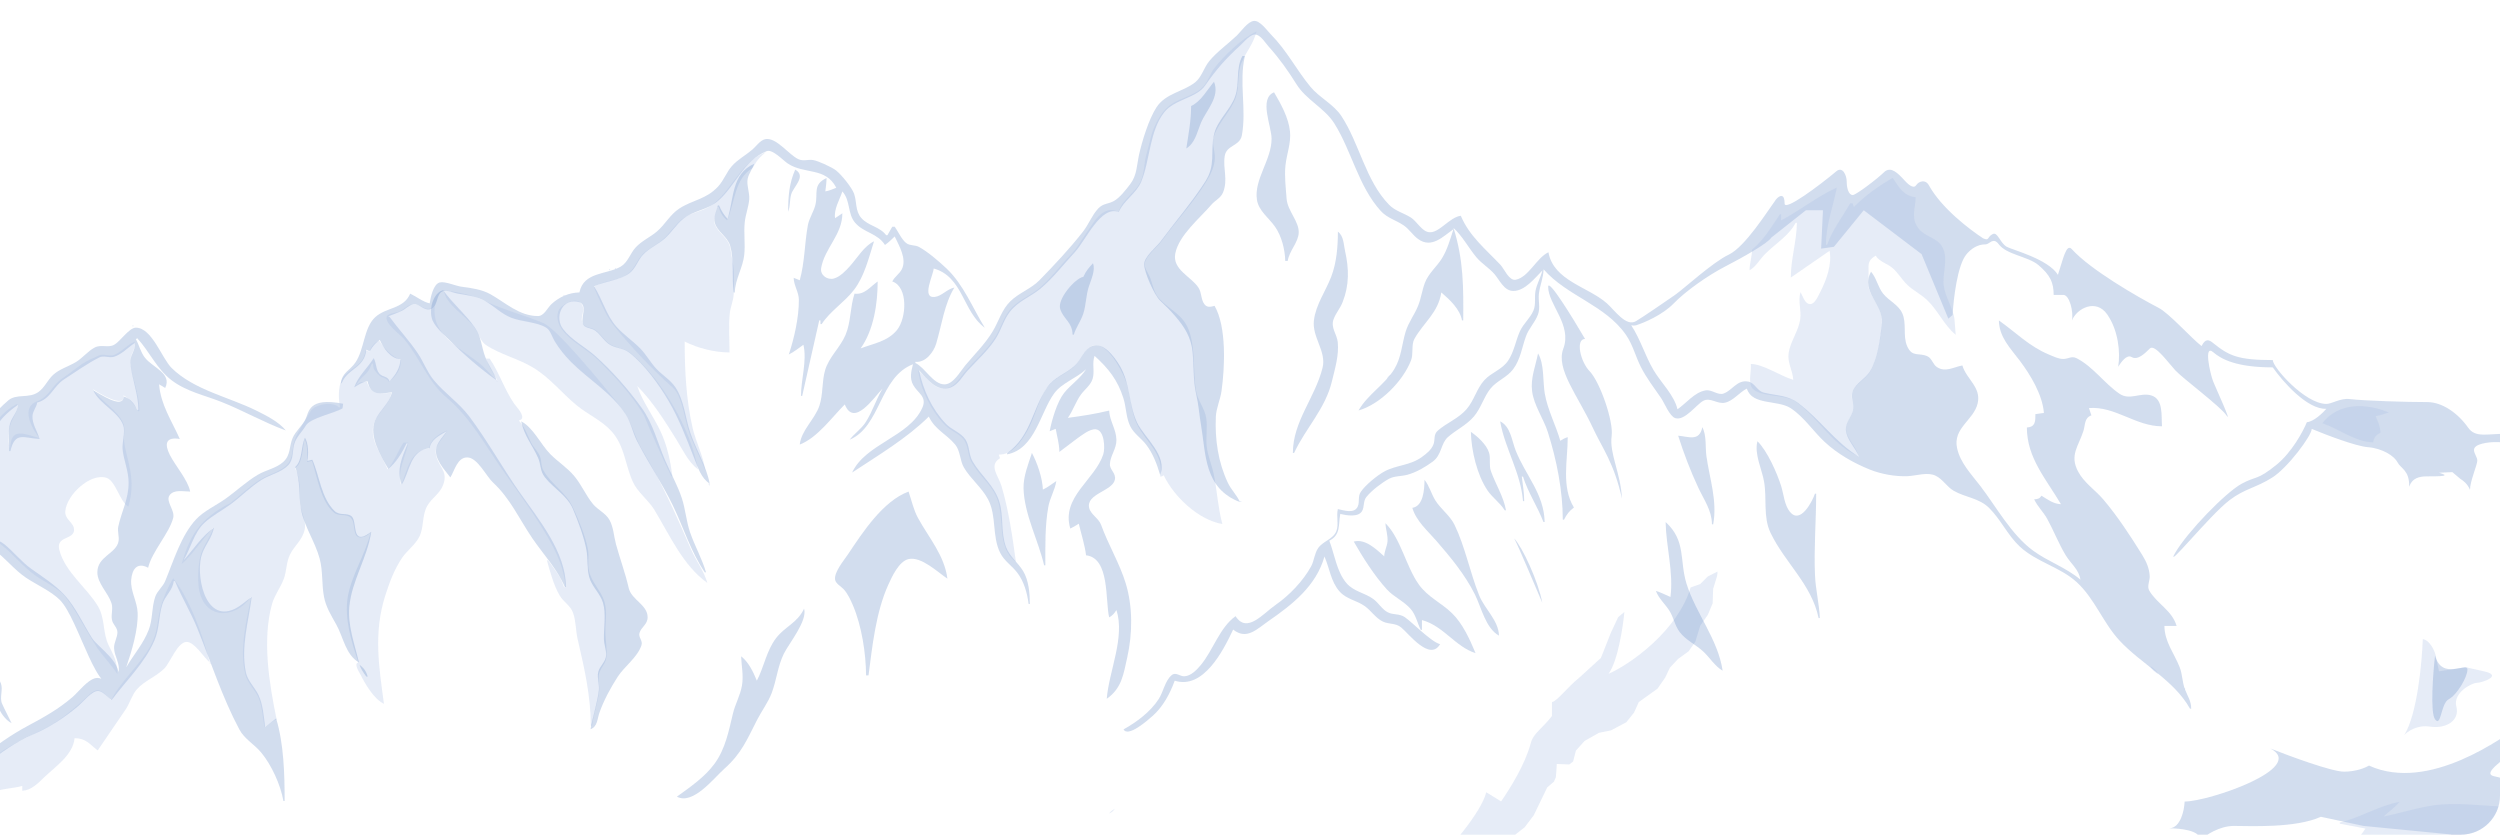 <?xml version="1.0" encoding="UTF-8"?> <svg xmlns="http://www.w3.org/2000/svg" width="1920" height="641" viewBox="0 0 1920 641" fill="none"><g clip-path="url(#clip0_59_91)"><path d="M1319 440.473V439L1311.63 442.684L1305.73 448.578L1298.37 451.158C1288.8 483.947 1252.33 510.105 1235.38 517.474C1242.46 507.747 1246.43 481.737 1247.53 469.948L1242.75 474L1237.22 485.79L1229.49 505.316L1212.91 520.42C1204.07 527.421 1195.96 538.473 1191.91 539.21V549.895C1183.81 560.211 1177.64 563.157 1175.7 570.526C1171.28 587.327 1159.37 606.018 1152.86 615.474L1141.44 608.474C1137.61 624.095 1112.84 652.316 1100.92 664.473C1096.14 669.263 1085.89 668.158 1084.35 675.895C1083.61 679.579 1078.45 693.803 1073.66 699.842C1067.82 707.211 1064.09 713.105 1065.19 717.895L1066.3 719L1083.61 707.211L1090.24 696.158L1096.14 686.579L1101.29 688.052L1112.34 682.527L1122.29 669.263L1131.5 654.157L1139.24 657.105L1153.97 648.631L1170.91 635.369L1177.91 626.157L1188.23 604.789L1193.38 600.369L1194.86 597.053L1195.23 593L1195.6 586.736L1205.17 587.105L1208.12 584.895L1210.33 576.421L1216.96 569.053L1228.02 562.789L1237.22 560.947L1249.01 554.684L1254.9 547.315L1258.59 539.21L1272.95 528.895L1278.85 520.42L1282.53 512.685L1288.8 506.053L1296.89 500.157L1302.05 492.789L1305.73 480.631L1311.63 472.157L1315.32 463.316L1315.69 452.263L1318.63 442.684L1319 440.473Z" fill="#ACBFE3" fill-opacity="0.3"></path><path d="M703.034 277.865V278.8C710.523 282.296 716.6 295.307 725.473 295.204C732.13 295.12 737.543 285.156 741.292 280.669C748.519 272.013 756.55 264.207 762.394 254.497C767.068 246.728 769.35 237.783 776.044 231.286C782.681 224.855 791.816 221.836 798.314 215.199C809.74 203.525 821.734 190.71 831.785 177.847C836.161 172.248 838.545 165.359 843.444 160.125C847.249 156.077 850.98 156.825 855.345 154.451C859.946 151.955 864.873 145.524 868.024 141.393C873.203 134.588 873.017 126.913 874.755 118.959C877.046 108.462 882.272 91.533 888.125 82.504C895.24 71.53 908.601 70.605 917.894 63.201C922.886 59.229 924.635 51.863 928.664 46.984C934.835 39.506 942.895 33.972 949.859 27.317C953.141 24.176 958.153 16.633 962.949 16.062C967.576 15.52 973.158 23.512 976.039 26.419C988.267 38.795 995.55 53.461 1006.39 66.613C1013.25 74.932 1024.22 80.073 1030.16 89.085C1044.1 110.2 1048.72 138.7 1066.81 157.246C1071.56 162.106 1077.94 163.546 1083.56 167.07C1088.13 169.94 1091.97 177.754 1097.58 178.353C1105.24 179.174 1113.14 166.883 1121.89 165.695C1128.42 181.306 1141.1 191.466 1152.32 203.357C1155.16 206.385 1158.96 215.789 1163.98 214.854C1173.99 213.003 1180.03 198.011 1189.2 193.738C1193.11 215.667 1219.72 220.229 1234.08 232.95C1240.24 238.41 1248.83 251.281 1256.51 246.604C1262.13 243.237 1278.81 231.795 1286.44 226.494C1293.05 221.907 1315.38 201.37 1327.57 195.627C1340.3 189.64 1357.5 161.954 1364.05 153.068C1366.85 149.794 1370.59 148.448 1370.59 156.341C1370.59 162.421 1397.07 142.623 1410.32 131.554C1415.19 127.438 1418.27 134.78 1418.27 139.505C1418.27 144.649 1419.8 149.794 1422.94 149.794C1425.29 149.794 1441.33 137.79 1447.72 131.554C1452.57 128.187 1457.06 132.342 1463.14 139.037C1466.89 143.153 1470.13 144.59 1471.56 142.311C1473.43 139.318 1478.64 137.353 1481.38 142.311C1491.1 159.896 1512.55 176.141 1522.98 182.999C1528.13 185.338 1525.78 182.064 1530.46 179.726C1534.2 177.854 1536.07 186.688 1541.21 189.548C1545.42 191.885 1573 198.9 1580.48 211.061C1584.68 198.432 1586.88 186.601 1591.23 191.418C1605.44 207.131 1641.41 227.897 1657.61 236.315C1665.84 240.43 1682.85 259.7 1690.8 265.78C1693.79 259.793 1696.37 260.758 1699.69 263.441C1711.83 273.262 1718.85 276.536 1745.49 276.536C1745.49 282.148 1770.27 310.21 1786.64 310.21C1790.84 310.21 1797.41 305.663 1804.4 306.468C1816.55 307.871 1848.81 308.806 1864.24 308.806C1875.46 308.806 1887.52 317.061 1895.55 328.449C1901.17 336.4 1909.57 333.126 1925.48 333.126C1939.03 333.126 1949.41 342.898 1953.52 349.496C1955.87 353.236 1957.72 360.72 1966.61 362.122C1975.49 363.525 1986.71 379.427 1993.25 384.103C1998.5 387.845 2021.31 385.662 2031.13 384.103C2038.98 384.478 2044.67 400.473 2049.35 400.473C2053.09 400.473 2062.44 403.278 2067.11 403.278C2072.73 403.278 2091.67 414.672 2098.44 417.777C2109.66 422.921 2121.81 422.297 2126.95 420.583L2128.82 423.856C2121.72 430.218 2105.52 424.957 2097.04 422.921C2085.35 420.116 2072.73 408.89 2067.11 408.89C2058.24 408.89 2061.04 415.439 2072.73 427.131C2066.37 422.641 2051.6 420.586 2047.49 425.728C2044.36 429.625 2038.7 438.635 2040.94 443.499C2043.18 448.363 2037.51 452.385 2034.4 453.788C2034.4 448.176 2026.91 448.176 2020.38 448.176L2018.03 442.096L2016.16 411.697L2036.73 401.408L2026.91 397.199L2002.14 399.069L1980.16 384.103L1967.54 370.541H1963.34C1959.6 370.541 1960.54 378.958 1960.54 384.572C1960.54 389.062 1958.67 393.302 1957.72 394.861L1955.87 409.827L1943.23 380.363L1948.85 353.704C1953.05 344.35 1924.54 337.335 1909.12 340.142C1893.68 342.947 1902.57 348.9 1902.57 353.704C1902.57 357.071 1896.95 369.606 1896.95 376.153C1895.08 371.476 1891.35 368.826 1889.48 367.734L1883.41 362.59L1873.12 363.057C1882.46 365.677 1875.3 365.864 1863.77 365.864C1857.7 365.864 1852.55 367.267 1850.21 373.814C1850.68 361.187 1843.66 359.785 1841.33 355.108C1838.99 350.431 1830.11 344.35 1818.42 343.415C1809.08 342.667 1785.86 333.75 1775.42 329.384C1775.42 334.435 1757.11 359.19 1745.03 366.799C1732.41 374.751 1724 375.218 1712.31 384.103C1696.83 395.874 1661.36 440.226 1670.7 424.324C1680.05 408.423 1709.22 378.211 1721.65 371.476C1732.87 365.397 1733.34 369.137 1748.31 356.978C1760.26 347.249 1768.87 331.099 1771.67 324.239C1776.91 323.866 1783.84 317.225 1786.64 313.95C1772.06 314.7 1753.13 293.061 1745.49 282.148C1717.92 282.148 1706.23 276.069 1699.69 270.457C1692.26 264.084 1697.34 286.825 1699.69 292.905C1701.03 296.397 1714.65 326.111 1709.98 319.095C1705.29 312.08 1676.3 290.567 1670.7 284.488C1665.09 278.406 1654.81 263.908 1651.07 267.65C1647.32 271.392 1641.72 277.004 1637.05 274.197C1633.3 271.952 1628.94 278.252 1626.76 281.681C1628.63 270.457 1626.76 253.538 1618.34 241.46C1609.74 229.113 1594.97 236.783 1591.23 246.137C1592.63 239.59 1589.37 226.494 1584.68 226.494H1577.21C1577.21 217.14 1574.66 211.31 1565.52 203.577C1557.75 196.994 1541.1 195.637 1535.13 187.676C1530.65 181.689 1528.14 187.676 1524.86 187.676C1518.31 187.676 1513.68 191.317 1510.36 195.16C1503.26 203.391 1500.24 229.768 1499.6 241.928L1496.33 244.734L1475.76 195.16L1431.36 161.486L1408.45 189.548L1398.63 190.95L1400.03 161.486H1386.94L1360.3 182.531C1357.96 186.741 1337.86 198.021 1325.24 204.513C1311.42 211.621 1294.39 223.754 1285.5 232.95C1276.9 241.857 1262.6 247.91 1256.51 249.823C1255.13 250.261 1252.78 249.823 1252.78 249.823C1259.95 260.684 1263.4 273.256 1270.03 284.408C1275.69 293.924 1285.75 303.411 1288.31 314.319C1295.14 309.647 1301.27 301.337 1309.81 299.822C1314.76 298.952 1319.32 303.906 1323.84 302.186C1330.65 299.598 1334.09 291.569 1342.52 293.036C1347.86 293.97 1349.17 300.15 1354.68 301.533C1364.12 303.878 1372.66 303.318 1380.87 309.422C1397.88 322.051 1409.14 339.426 1427.62 350.774C1425.09 343.913 1418.15 337.689 1417.62 330.21C1417.22 324.546 1421.79 320.433 1423.09 315.254C1424.37 310.17 1420.86 305.449 1422.96 300.299C1425.48 294.055 1432.52 291.007 1436.03 285.343C1442.09 275.575 1444.29 259.255 1445.22 247.953C1446.41 233.4 1428.57 223.668 1436.96 208.693C1441.18 213.499 1442.15 220.35 1446.22 225.482C1450.61 231.025 1457.82 233.857 1460.89 240.475C1464.49 248.271 1461.26 257.88 1464.63 265.713C1468.6 274.864 1473.66 270.424 1480.51 273.752C1483.61 275.258 1484.52 279.828 1487.48 281.856C1493.99 286.278 1500.47 281.847 1507.09 280.669C1510.22 291.232 1521.64 297.316 1518.87 309.647C1515.94 322.732 1499.62 328.696 1503.05 344.232C1505.59 355.737 1513.98 364.15 1520.89 373.208C1533.3 389.464 1544.67 410.542 1561.31 422.824C1572.86 431.331 1586.77 435.818 1597.77 445.183C1596.58 437.247 1590.47 433.042 1586.49 426.489C1581.05 417.552 1577.29 407.598 1572.24 398.446C1569.32 393.165 1564.75 388.941 1562.24 383.491C1565.06 383.284 1566.33 383.071 1567.86 380.687C1572.83 383.752 1576.79 386.911 1582.82 387.23C1571.44 367.945 1556.64 351.589 1556.64 328.341C1563.19 327.845 1563.19 323.726 1563.19 318.083V318.059L1569.73 317.124C1568.58 303.057 1559.46 287.987 1551.13 276.93C1543.8 267.209 1535.41 258.964 1535.13 246.084C1548.09 255.206 1558.4 265.994 1573.46 272.247C1576.87 273.659 1580.92 275.743 1584.68 275.687C1588.68 275.631 1590.99 273.098 1594.97 275.182C1607.75 281.847 1616.07 294.372 1627.7 302.355C1635.59 307.768 1643.65 301.251 1652.01 303.636C1661.71 306.412 1659.78 319.413 1660.41 327.406C1640.11 327.406 1624.54 311.843 1604.32 313.385L1606.19 318.993C1600.56 321.068 1601.65 326.154 1600.01 331.145C1596.21 342.792 1589.38 349.606 1595.9 361.991C1600.47 370.723 1608.99 376.153 1615.26 383.491C1626.2 396.306 1636.53 412.122 1645.4 426.489C1648.41 431.377 1650.67 436.574 1650.98 442.38C1651.17 446.062 1648.68 450.25 1650.64 453.596C1656.55 463.682 1668.11 468.739 1671.63 480.704H1662.28C1662.33 492.92 1669.74 501.585 1674.01 512.485C1676.13 517.916 1675.95 523.917 1678 529.311C1680.09 534.797 1682.81 538.153 1682.85 544.266H1681.92C1669.64 522.243 1644.53 510.007 1627.77 491.92C1615.11 478.255 1608.8 459.85 1594.97 447.138C1582.17 435.378 1563.95 431.687 1551.11 419.675C1541.87 411.038 1536.59 398.933 1527.61 390.072C1519.92 382.472 1509.49 382.079 1500.55 376.976C1495.18 373.919 1492.11 367.993 1486.51 365.329C1480.19 362.319 1471.71 365.404 1465.02 365.693C1455.67 366.096 1444.72 364.122 1436.03 360.636C1423.55 355.617 1411.35 348.654 1401.43 339.474C1392.51 331.211 1385.53 320.228 1375.26 313.487C1365.3 306.936 1345.51 311.498 1341.61 298.43C1335.77 301.337 1331.23 307.869 1324.77 309.272C1318.79 310.571 1313.45 304.794 1307.94 307.936C1302.56 311.002 1293.78 323.406 1286.63 321.135C1282.28 319.751 1278.33 309.58 1275.84 305.908C1270.42 297.952 1264.4 290.241 1260.08 281.604C1256.1 273.648 1253.92 264.666 1248.83 257.3C1232.85 234.137 1203.55 227.519 1185.47 206.825C1185.32 213.406 1182.66 219.125 1181.89 225.519C1181.24 230.988 1183.11 236.044 1181.21 241.41C1179.04 247.514 1174.16 252.122 1171.95 258.236C1168.81 266.929 1167.81 275.808 1162.16 283.473C1157.42 289.886 1149.62 292.334 1144.69 298.448C1139.45 304.945 1137.47 313.413 1131.9 319.928C1126.13 326.649 1118.32 330.052 1111.91 335.772C1106.51 340.586 1107.29 349.401 1100.38 354.476C1094.54 358.767 1087.79 362.739 1080.76 364.646C1076.16 365.889 1071 365.422 1066.72 367.731C1061.26 370.675 1053.23 376.826 1049.37 381.705C1046.71 385.07 1048.08 389.211 1045.99 392.624C1043.02 397.494 1033.9 395.792 1029.33 394.708C1027.74 403.252 1029.84 410.626 1020.92 415.272C1024.95 425.75 1026.65 439.322 1034.2 447.97C1039.78 454.363 1047.94 455.204 1054.57 459.943C1058.68 462.878 1061.32 467.955 1065.81 470.254C1070.05 472.431 1074.68 471.095 1078.88 473.974C1084.91 478.115 1098.87 492.836 1105.99 494.726C1098.12 508.203 1081.92 486.63 1076.08 481.854C1071.73 478.311 1066.81 479.639 1062.05 477.367C1056.45 474.693 1053.03 468.935 1048.03 465.421C1041.87 461.083 1034.12 460.205 1028.88 454.363C1022.02 446.698 1021.18 436.453 1017.18 427.424C1010.84 449.933 992.689 464.197 974.168 476.993C965.341 483.087 957.47 491.827 947.055 483.508C939.275 500.146 924.027 529.694 902.177 522.767C898.541 532.769 893.351 542.536 885.348 549.716C881.609 553.072 866.209 566.614 862.91 560.157C873.091 554.492 883.534 546.678 889.93 536.789C893.454 531.33 894.744 522.767 899.867 518.495C903.037 515.84 906.207 519.562 909.656 519.392C914.762 519.131 919.305 514.252 922.316 510.615C931.74 499.221 936.76 481.863 948.924 473.226C957.628 486.91 969.932 471.291 979.777 464.486C990.044 457.391 1001.03 445.968 1006.97 434.902C1009.36 430.452 1009.44 425.114 1012.36 420.918C1016.1 415.552 1024 414.066 1026.37 407.784C1028.29 402.681 1026.16 396.427 1027.46 390.969C1032.08 391.921 1040.18 394.867 1042.79 388.902C1044.34 385.342 1042.72 381.407 1044.98 377.92C1048.4 372.658 1057.53 365.234 1062.99 362.206C1072.28 357.047 1082.73 357.692 1091.97 351.009C1095.45 348.494 1099.23 345.549 1100.85 341.428C1102.37 337.558 1100.7 333.763 1104.27 330.677C1111.23 324.649 1119.99 321.499 1126.28 314.31C1132.1 307.636 1134.05 298.476 1139.96 291.98C1145.45 285.959 1153.54 283.988 1158.26 276.93C1162.87 270.004 1163.96 261.927 1167.26 254.497C1169.86 248.655 1175.12 244.466 1177.64 238.606C1179.71 233.801 1178.36 228.65 1179.23 223.65C1180.18 218.153 1183.24 213.19 1184.53 207.76C1178.82 213.462 1171.11 223.575 1162.09 223.454C1155.13 223.36 1151.7 215.115 1147.79 210.564C1143.56 205.657 1137.84 202.403 1133.74 197.44C1127.81 190.27 1123.13 181.316 1116.28 175.043C1124.05 199.618 1123.97 220.715 1123.76 246.084H1122.83C1121.25 237.363 1113.4 230.174 1106.92 224.584C1104.61 240.082 1093.33 247.739 1086.34 260.115C1083.67 264.843 1085.71 271.631 1083.62 276.93C1077.36 292.886 1060.01 310.459 1043.35 315.254C1050.49 302.738 1063.58 295.409 1070.83 283.473C1076.35 274.398 1076.57 264.311 1079.61 254.497C1081.74 247.579 1086.39 241.587 1089.1 234.867C1091.43 229.137 1092.15 222.883 1094.36 217.106C1097.15 209.807 1103.41 204.918 1107.42 198.412C1111.58 191.682 1113.85 183.456 1116.28 175.978C1108.28 181.605 1099.54 191.055 1089.2 183.643C1084.99 180.614 1082.29 175.968 1077.94 173.033C1071.97 168.996 1065.41 167.529 1060.35 161.938C1043.19 142.982 1038.04 115.818 1024.66 94.656C1017.28 82.999 1003.27 76.802 995.728 64.744C989.146 54.218 982.676 45.039 974.327 35.767C971.793 32.953 968.698 27.653 964.818 26.616C960.733 25.522 955.328 32.346 952.664 34.767C941.557 44.834 934.003 53.48 925.58 65.641C918.726 75.531 902.167 76.007 894.127 86.243C882.74 100.759 883.254 123.137 876.484 139.523C872.727 148.618 863.19 153.703 859.169 162.892C845.435 157.423 833.851 184.689 825.427 193.738C817.022 202.758 808.767 213.592 799.333 221.472C791.432 228.071 782.037 231.09 775.521 239.541C770.734 245.748 768.863 253.553 764.656 260.104C758.887 269.097 750.547 276.603 743.321 284.408C739.253 288.81 736.019 295.353 730.147 297.597C719.582 301.626 712.075 290.923 705.839 284.408C709.018 299.626 715.6 314.114 726.492 325.518C730.943 330.182 738.122 332.229 741.61 337.707C744.714 342.577 743.966 349.27 747.061 354.513C753.456 365.338 763.721 372.966 767.508 385.36C770.958 396.671 768.48 408.635 772.584 419.946C775.222 427.237 781.869 432.088 785.795 438.641C790.114 445.856 790.9 455.635 790.919 463.878H789.983C788.88 455.363 786.441 446.455 781.074 439.576C776.913 434.247 771.285 430.844 768.163 424.619C761.712 411.766 765.573 396.231 758.822 383.491C754.035 374.442 745.592 367.973 740.366 359.187C737.104 353.701 737.636 346.382 733.607 341.465C726.951 333.36 718.208 330.22 713.318 319.928C696.658 336.539 674.005 349.971 654.416 362.926C664.785 340.698 698.135 335.558 708.251 313.385C712.271 304.57 704.97 302.206 701.294 295.616C698.462 290.53 699.799 285.007 701.165 279.734C675.284 289.754 676.501 327.546 652.547 337.689C656.175 332.949 661.251 329.64 664.608 324.602C669.965 316.545 672.751 306.796 677.79 298.43C671.442 304.906 655.857 328.565 648.807 310.58C638.775 320.611 627.724 336.23 614.214 341.428C615.355 330.388 625.846 322.023 629.323 311.515C632.231 302.747 631.1 293.222 633.652 284.408C636.578 274.275 645.236 266.918 649.341 257.3C653.632 247.233 652.799 235.829 656.287 225.519C663.962 226.557 668.338 220.192 674.05 216.171C674.05 233.165 671.031 253.441 660.962 267.582C670.975 263.731 681.559 262.311 688.794 253.562C696.331 244.457 697.584 220.229 685.271 216.171C687.074 212.471 690.73 210.432 692.582 206.816C696.658 198.842 690.403 188.57 687.14 181.586C684.746 183.961 682.418 186.185 679.66 188.13C673.817 178.969 663.486 178.875 656.783 171.127C650.734 164.135 653.35 154.217 646.938 147.001C644.815 153.525 640.28 160.62 641.328 167.565L646.938 163.827C646.929 180.343 633.232 190.607 630.641 205.89C629.735 211.246 635.316 215.246 640.393 213.91C645.18 212.658 649.92 207.581 653.079 204.011C658.484 197.907 663.794 188.868 671.246 185.325C667.235 197.879 664 212.078 655.792 222.715C648.415 232.277 637.831 238.634 631.044 248.888H630.109V246.084H629.173L616.085 304.037H615.15C615.15 291.484 619.918 276.958 617.019 264.778C613.354 267.414 609.849 270.237 605.8 272.256C609.989 259.693 613.615 243.494 613.531 230.193C613.503 224.379 609.67 219.369 609.539 213.367L614.214 215.238C618.132 200.918 617.814 187.522 620.404 173.173C621.442 167.415 624.909 162.817 626.238 157.283C628.361 148.468 623.947 141.785 634.782 136.719C634.754 140.215 634.287 143.542 633.848 147.001C636.849 146.468 639.448 145.347 642.263 144.197C633.942 128.035 617.749 134.186 604.864 125.474C601.322 123.081 593.262 114.257 588.699 116.117C571.085 123.287 564.831 142.682 551.573 154.208C543.197 161.489 532.566 161.574 524.543 168.201C519.233 172.585 515.615 178.707 510.436 183.288C505.256 187.848 498.524 190.615 493.802 195.692C489.754 200.047 488.156 206.348 483.285 209.956C476.132 215.255 464.437 216.069 456.209 219.912C462.753 229.838 465.408 241.765 473.309 250.758C478.806 257.001 485.893 261.656 491.698 267.592C496.412 272.415 499.562 278.445 504.172 283.315C508.856 288.259 514.924 291.754 518.757 297.495C525.469 307.561 526.274 320.816 530.07 332.08C534.566 345.4 542.336 357.448 545.029 371.339C538.55 367.516 535.716 358.392 533.061 351.71C527.068 336.575 521.674 321.891 513.371 307.776C505.948 295.148 494.971 279.884 483.322 270.883C478.834 267.424 474.047 267.694 469.297 265.283C464.267 262.731 461.631 257.244 457.144 253.964C454.648 252.141 451.459 252.271 449.028 250.59C443.502 246.776 453.871 233.1 443.026 231.596C430.769 229.894 426.067 244.308 432.395 252.627C438.922 261.208 449.206 266.265 457.144 273.35C470.13 284.94 482.742 299.251 492.906 313.385C501.535 325.369 505.087 340.165 510.837 353.578C514.988 363.273 520.309 372.507 523.628 382.556C526.442 391.09 527.03 400.194 529.939 408.728C533.492 419.151 539.194 429.049 542.224 439.576H541.289C530.322 423.319 525.198 405.635 516.737 388.165C508.472 371.077 497.805 355.457 489.174 338.623C485.781 332.005 484.482 324.294 480.415 318.059C469.775 301.747 451.954 291.513 438.444 277.865C433.685 273.06 429.441 267.769 425.935 261.974C424.019 258.815 422.775 253.749 419.54 251.702C412.473 247.243 400.626 247.196 392.632 244.028C385.063 241.017 379.901 235.436 372.998 231.464C366.341 227.631 358.918 226.706 351.495 225.51C348.191 224.967 343.816 222.612 340.475 223.547C334.823 225.136 336.579 234.727 331.493 237.11C325.913 239.718 322.268 232.904 317.44 233.661C314.416 234.147 311.295 237.475 308.487 238.793C304.794 240.526 301.285 241.655 298.108 243.004L299.137 243.28C306.065 252.805 314.322 261.572 320.876 271.321C325.32 277.93 328 285.707 333.104 291.886C341.519 302.085 352.431 309.179 360.494 319.928C374.344 338.39 385.652 358.935 398.916 377.882C413.64 398.914 434.48 423.694 434.706 450.793H433.769C428.039 437.098 417.147 425.591 408.845 413.402C398.747 398.567 391.997 382.967 378.623 370.563C373.355 365.674 366.778 351.485 358.974 351.307C351.171 351.13 349.091 361.599 345.886 366.665C341.249 360.411 332.716 351.943 335.28 343.297C336.636 338.717 340.499 335.052 343.08 331.145C337.618 334.5 331.058 337.342 329.992 344.232C314.698 345.811 314.921 362.057 308.487 372.274C304.219 360.879 308.789 351.009 313.162 340.493H312.227C309.013 347.288 304.181 355.504 298.203 360.122C292.351 350.102 282.95 334.735 288.132 322.751C291.543 314.862 298.851 310.31 301.008 301.234C292.253 302.439 284.623 304.29 282.309 292.821C278.256 293.364 275.455 295.392 272.025 297.495C274.78 289.185 282.4 282.511 286.984 275.06C289.16 278.687 288.514 283.66 291.381 286.914C294.05 289.951 297.726 288.567 299.137 292.821C303.746 287.959 307.198 282.828 307.552 275.995C299.577 275.107 294.862 267.806 291.658 261.039C288.397 263.386 286.188 265.974 284.178 269.452C282.499 269.452 282.757 269.443 281.374 268.517C279.944 282.791 267.298 282.772 262.675 293.756L261.74 294.777C262.662 285.849 268.452 284.951 272.959 278.406C279.851 268.405 279.275 251.842 288.119 243.644C296.625 235.755 309.924 237.55 315.033 225.519C320.092 227.885 324.518 231.717 329.992 232.997C330.623 228.717 332.713 218.246 337.67 216.929C341.727 215.854 349.894 219.593 354.299 220.173L354.469 220.195C361.992 221.189 370.014 222.248 376.738 226.015C388.313 232.493 398.812 242.718 413.164 242.728C417.876 242.737 420.522 236.279 423.644 233.428C429.592 228.015 436.967 224.752 444.99 224.584C448.214 208.62 466.007 211.021 476.741 204.741C482.247 201.515 483.985 194.58 488.175 190.037C492.923 184.868 499.543 182.11 504.788 177.539C510.912 172.201 514.728 164.714 521.655 160.19C532.107 153.367 542.148 153.31 551.489 143.262C555.902 138.504 557.893 132.251 562.166 127.456C566.569 122.501 572.74 119.23 577.751 114.939C580.678 112.434 584.007 107.415 588.036 106.798C596.451 105.526 606.061 119.108 613.279 122.305C617.112 123.997 620.581 122.305 624.489 122.922C628.389 123.548 638.85 128.381 642.056 130.858C646.087 133.971 654.332 144.103 655.969 148.871C658.128 155.199 656.746 161.948 661.457 167.388C666.815 173.567 675.631 173.978 680.596 180.652H681.531L685.271 174.108H687.14C689.842 177.885 692.319 183.745 695.919 186.635C698.667 188.84 702.743 187.971 705.839 189.671C712.72 193.458 721.199 200.804 726.94 206.208C739.927 218.406 747.098 236.746 756.326 251.691C739.356 239.475 739.731 212.471 717.058 206.208C716.955 210.965 707.289 229.426 717.993 228.034C723.378 227.333 727.418 221.911 732.952 220.845C725.043 233.979 723.35 249.436 718.928 264.12C717.058 270.327 710.822 278.734 703.034 277.865Z" fill="#6A8CC6" fill-opacity="0.3"></path><path d="M859.012 162.725C846.523 156.731 839.655 171.536 833.874 179.58C829.811 185.237 827.317 190.556 822.418 195.5C814.188 203.807 807.011 213.968 798.021 221.413C790.13 227.949 780.587 230.852 774.366 239.514C769.805 245.863 767.901 253.636 763.538 260.117C757.504 269.078 749.069 276.438 741.881 284.465C737.546 289.316 733.736 296.948 726.708 298.174C717.221 299.832 711.573 289.202 705.127 284.465C707.172 299.551 715.101 315.648 725.854 326.568C729.965 330.735 735.782 332.523 739.629 336.944C743.824 341.767 742.895 349.099 745.963 354.699C751.349 364.522 760.761 371.48 765.293 381.856C772.17 397.56 764.673 420.343 780.194 431.488C777.641 412.599 774.648 391.698 769.196 373.428C766.737 365.187 759.062 357.489 767.994 351.89L767.056 349.079C777.002 349.651 784.359 338.956 788.76 331.287C794.54 321.201 796.923 309.28 802.91 299.448C808.053 291.011 816.994 288.098 824.257 282.105C829.699 277.619 831.998 268.994 838.38 265.762C848.814 260.473 861.115 283.472 864.004 291.019C868.171 301.929 868.292 315.508 873.135 325.668C879.422 338.872 894.604 348.986 890.917 365.936C892.605 365.936 892.343 365.927 893.731 364.999C901.491 381.368 920.342 399.293 938.771 402.458C935.317 389.581 934.755 376.912 932.138 364.062C930.655 356.796 927.483 350.016 926.733 342.525C926.02 335.417 927.474 328.038 926.376 320.986C925.203 313.494 919.573 307.267 918.409 299.448C916.232 284.847 918.136 268.563 913.343 254.497C908.828 241.265 898.517 238.475 890.175 229.175C886.121 224.652 885.427 218.771 883.344 213.294C882.123 210.081 878.473 205.587 879.197 202.056C880.407 196.147 888.589 190.032 892.088 185.2C903.302 169.729 917.33 154.718 927.089 138.377C930.063 133.385 932.869 127.448 933.02 121.521C933.178 115.096 930.269 110.236 932.616 103.728C936.443 93.108 945.424 85.326 949.12 74.698C952.105 66.129 949.956 56.034 953.756 47.55C957.585 39 962.567 33.653 965.044 24.129C954.076 29.204 940.076 42.671 932.7 52.223C929.378 56.53 927.896 62.084 924.33 66.176C916.936 74.651 902.824 75.157 894.867 84.1C889.912 89.681 885.877 97.706 884.019 104.664C882.678 109.712 881.842 113.71 880.397 118.711C878.54 125.126 878.99 132.093 876.392 138.377C872.45 147.901 862.034 152.555 859.012 162.725Z" fill="#ACBFE3" fill-opacity="0.3"></path><path d="M954.191 43.014C948.872 52.581 952.164 63.842 948.64 73.905C944.884 84.661 934.515 92.562 932.228 103.86C929.504 117.34 933.772 126.711 925.645 139.432C915.575 155.196 902.595 170.229 891.446 185.301C888.145 189.775 878.559 197.218 878.707 203.086C878.856 209.387 886.499 226.648 891.055 230.973C895.091 234.793 898.569 238.19 902.298 242.487C909.838 251.193 914.822 259.169 915.91 270.486C916.952 281.289 916.235 292.615 918.764 303.25C920.494 310.523 921.006 318.471 922.27 325.716C926.268 348.613 924.409 374.974 952.331 385.627C949.885 380.253 945.469 376.06 942.931 370.649C935.52 354.895 932.99 337.399 933.772 320.1C934.078 313.341 937.156 307.106 938.105 300.442C940.681 282.271 942.122 251.063 932.804 234.914C929.96 235.579 927.245 236.44 925.116 233.8C922.233 230.235 922.977 224.889 920.503 221.033C915.027 212.485 900.158 207.094 902.623 194.663C905.431 180.573 921.332 167.758 930.322 157.237C933.205 153.848 937.612 152.069 939.295 147.81C943.302 137.663 939.017 129.641 940.597 119.774C941.964 111.246 952.266 112.332 953.782 103.86C957.445 83.388 951.401 63.496 956.051 43.014H954.191Z" fill="#6A8CC6" fill-opacity="0.3"></path><path d="M987.062 200.381H988.969C990.133 192.63 997.094 186.268 997.409 178.8C997.79 169.979 988.778 162.012 988.101 152.526C987.5 144.184 986.375 135.561 987.223 127.19C988.13 118.304 991.648 110 990.715 100.917C989.645 90.539 983.743 79.766 978.478 70.89C966.633 75.619 976.572 96.882 976.572 106.547C976.572 122.893 962.924 137.831 965.328 153.464C966.633 161.919 974.578 167.465 979.223 174.108C984.286 181.353 986.88 191.646 987.062 200.381Z" fill="#6A8CC6" fill-opacity="0.3"></path><path d="M456.003 220.369C460.174 229.742 464.969 242.201 471.477 250.186C485.218 267.051 500.226 283.076 516.715 297.708C523.502 303.731 525.235 318.887 528.363 329.389C531.528 340.001 537.664 351.041 541.658 361.346C540.177 350.369 534.349 339.238 531.882 328.457C526.976 307.044 525.831 284.196 525.831 262.299C535.978 267.434 548.93 270.677 560.279 270.686C560.279 260.856 559.506 250.661 560.436 240.869C560.912 235.875 563.314 230.824 563.481 225.959C563.677 219.8 563.743 213.825 563.481 207.6C563.258 202.29 561.684 196.767 561.033 191.483C559.953 182.659 551.565 179.529 548.883 171.916C547.42 167.761 550.354 162.999 550.969 158.871H551.9C553.128 163.138 554.906 166.362 558.416 169.121C564.692 154.929 564.002 137.25 577.968 129.053C580.035 126.305 580.297 123.273 588.21 116.751C569.543 123.982 562.653 144.558 548.175 156.429C540.457 162.766 530.43 162.663 523.196 168.822C517.963 173.286 514.258 179.295 509.071 183.861C504.221 188.13 497.946 190.747 493.439 195.378C488.691 200.261 487.137 207.277 481.141 211.06C473.366 215.942 463.944 215.132 456.003 220.369Z" fill="#ACBFE3" fill-opacity="0.3"></path><path d="M558.751 168.138C555.915 164.935 553.886 161.75 552.24 157.775H551.309C550.323 162.005 547.784 166.527 548.928 170.964C550.743 178.038 558.723 181.571 560.806 188.862C563.868 199.584 561.969 213.413 563.402 224.661H564.333C564.547 214.384 570.612 205.603 571.617 195.458C572.416 187.337 571.16 179.084 571.932 170.964C572.51 164.878 574.927 159.103 575.411 153.064C575.82 147.836 573.151 141.948 574.267 137.049C575.18 133.055 577.988 129.663 579.216 125.744C561.579 133.705 563.84 152.282 558.751 168.138Z" fill="#6A8CC6" fill-opacity="0.3"></path><path d="M610.728 130.24C606.049 140.761 605.298 151.149 605.298 162.613C606.972 158.462 606.392 153.615 607.624 149.283C609.325 143.294 619.597 135.382 610.728 130.24Z" fill="#6A8CC6" fill-opacity="0.3"></path><path d="M1453.55 136.535C1442.45 143.105 1432.91 149.778 1423.75 158.965L1422.82 156.162H1420.96C1415.07 166.283 1407.08 176.881 1403.27 187.938H1402.34C1402.34 172.516 1407.82 159.012 1410.72 144.012C1396.12 150.545 1382.29 161.666 1367.89 169.245V164.572H1366.96C1360.59 173.966 1354.5 184.526 1345.54 191.677C1345.59 196.975 1343.68 202.105 1343.68 207.563C1348.45 204.947 1351.34 199.47 1355.13 195.573C1362.86 187.573 1373.85 181.199 1379.06 171.115H1380C1379.88 185.228 1375.34 198.826 1375.34 213.171L1405.13 192.61C1407.07 203.096 1402.71 215.069 1397.89 224.386C1396.47 227.105 1393.93 233.536 1390.2 233.536C1386.02 233.536 1384.56 227.209 1382.79 224.386C1380.75 231.35 1383.49 238.022 1382.6 244.947C1381.38 254.126 1375.02 262.096 1373.67 271.115C1372.57 278.499 1376.83 284.556 1377.21 291.677C1367.46 288.901 1354.29 279.639 1344.62 279.527C1345.29 284.976 1341.94 294.927 1346.48 298.963C1353.53 305.244 1370.65 302.603 1379.06 308.537C1396.75 321.023 1406.85 341.621 1427.48 350.556C1425.83 343.351 1419.37 338.154 1417.92 330.929C1416.67 324.752 1422.65 319.967 1423.41 314.106C1423.95 309.948 1421.32 306.106 1422.51 301.957C1424.49 295.07 1432.23 291.929 1435.87 286.069C1441.98 276.191 1445.65 256.509 1445.12 244.947C1444.75 236.723 1438.34 229.994 1435.58 222.518C1433.93 218.004 1435.02 214.91 1435.08 210.368C1435.15 203.517 1433.73 200.377 1440.51 196.348C1443.42 201.125 1449.41 202.302 1453.53 205.891C1457.83 209.648 1460.65 214.732 1464.75 218.695C1469.27 223.059 1475.01 225.817 1479.62 230.078C1488.24 238.05 1492.98 249.761 1501.97 257.097L1501.03 244.947C1499.73 236.135 1494.1 228.508 1492.85 219.713C1491.5 210.386 1496.36 199.713 1492.26 190.742C1488.44 182.386 1479 182.386 1473.62 175.704C1467.29 167.853 1471.05 160.349 1471.24 151.489C1461.9 150.526 1458.29 143.573 1453.55 136.535Z" fill="#ACBFE3" fill-opacity="0.3"></path><path d="M1027.5 177.9C1027.5 189.332 1026.53 201.676 1022.4 212.452C1018.09 223.696 1010.56 233.922 1009.08 246.071C1007.52 258.891 1018.88 269.92 1015.72 282.49C1009.92 305.602 992.924 323.644 992.924 347.858H993.859C1002.82 328.715 1017.92 313.903 1022.94 292.762C1025.27 282.966 1028.4 273.059 1027.41 262.88C1026.79 256.538 1021.78 251.683 1024.2 245.136C1025.93 240.467 1029.33 236.676 1031.13 232.062C1036.33 218.794 1036.06 206.383 1033.01 192.841C1031.85 187.734 1032.07 181.31 1027.5 177.9Z" fill="#6A8CC6" fill-opacity="0.3"></path><path d="M839.408 202.18C836.339 205.405 833.815 208.431 832.037 212.583C825.613 213.718 811.919 229.701 814.205 237.173C816.666 245.203 823.541 247.226 823.743 257.034H824.664C826.406 251.378 830.101 246.603 831.944 240.956C834.11 234.288 834 226.958 836.201 220.149C837.888 214.909 841.473 207.609 839.408 202.18Z" fill="#6A8CC6" fill-opacity="0.3"></path><path d="M472.304 205.851C471.846 206.843 472.926 206.711 472.978 206.6C473.436 205.612 472.356 205.74 472.304 205.851Z" fill="#ACBFE3" fill-opacity="0.3"></path><path d="M467.808 206.749C467.349 207.742 468.431 207.611 468.48 207.499C468.941 206.509 467.859 206.641 467.808 206.749Z" fill="#ACBFE3" fill-opacity="0.3"></path><path d="M338.505 223.522C332.916 226.62 329.652 235.798 331.519 244C332.948 250.276 340.763 256.874 345.022 261.111C356.043 272.083 368.622 283.057 381.356 292.104C379.483 285.687 375.048 280.491 372.698 274.253C369.747 266.428 369.69 258.837 364.799 251.706C357.731 241.401 347.463 233.017 340.369 222.862L338.505 223.522Z" fill="#6A8CC6" fill-opacity="0.3"></path><path d="M340.884 222.862C341.821 233.626 357.221 242.071 364.081 251.131C367.111 255.137 368.841 261.921 372.995 264.786C383.684 272.142 397.975 275.39 409.273 282.203C422.549 290.215 431.27 301.774 443 311.386C451.825 318.621 462.336 322.925 469.999 331.621C479.78 342.729 480.155 357.105 486 369.993C489.776 378.294 497.796 383.759 502.526 391.518C514.031 410.406 524.476 434.365 543.242 447.674C540.497 438.137 534.397 430.434 530.528 421.469C519.024 394.832 507.773 369.73 492.84 344.722C487.163 335.214 485.101 323.45 478.328 314.774C459.976 291.291 427.542 252.677 417.705 248.323C404.588 242.517 388.207 238.711 371.8 230.849C362.446 226.367 351.074 224.174 340.884 222.862Z" fill="#ACBFE3" fill-opacity="0.3"></path><path d="M432.732 226.536C432.274 227.527 433.354 227.395 433.406 227.283C433.864 226.292 432.784 226.425 432.732 226.536Z" fill="#ACBFE3" fill-opacity="0.3"></path><path d="M515.516 365.843H516.449C514.845 353.851 512.4 342.158 507.221 331.149C501.669 319.353 493.608 308.907 489.389 296.455C501.278 308.41 510.646 323.386 519.548 337.714C524.493 345.683 528.479 354.664 536.046 360.496C530.579 329.598 508.435 291.589 484.715 271.448C479.312 266.861 472.295 267.527 467.032 263.27C463.262 260.213 460.883 255.693 456.729 253.077C453.931 251.315 449.19 251.7 447.511 248.417C444.898 243.298 450.963 237.4 445.607 232.318C441.24 228.182 429.94 234.324 428.633 239.294C424.332 255.693 448.35 265.989 457.663 274.926C471.044 287.763 485.05 302.925 494.568 318.959C501.054 334.709 508.257 350.559 515.516 365.843Z" fill="#ACBFE3" fill-opacity="0.3"></path><path d="M434.088 450.936H433.153C430.935 443.26 425.593 436.8 420.989 430.394H420.054C422.45 439.162 425.284 449.591 429.906 457.463C432.778 462.337 438.092 465.036 440.067 470.545C442.434 477.145 442.097 484.326 443.669 491.087C448.767 513.057 453.736 534.636 453.736 557.382H454.671C455.794 548.483 459.05 539.987 460.117 531.237C460.659 526.718 459.069 521.377 460.164 517.231C461.474 512.31 465.374 509.65 465.786 504.159C466.217 498.454 465.262 493.019 465.001 487.352C464.627 479.134 466.637 470.162 464.215 462.141C461.661 453.681 454.559 447.658 452.426 438.798C451.098 433.298 452.529 427.537 451.555 421.99C449.834 412.204 444.08 398.367 439.786 389.311C434.323 377.797 423.562 372.279 417.35 361.298C415.423 357.899 416.013 354.604 414.899 351.065C413.636 347.068 409.631 343.604 407.816 339.822C404.935 333.818 403.054 328.262 398.535 323.014L400.406 322.082C403.148 318.898 396.749 312.772 394.82 309.943C387.409 299.074 383.495 286.376 376.081 275.395H373.274C375.258 281.651 379.295 287.495 382.63 293.135C377.372 288.597 373.162 282.854 367.66 278.56C352.742 266.907 331.215 257.066 333.978 235.244C326.289 240.426 324.427 233.498 317.138 233.656C313.647 233.731 309.964 237.7 306.846 239.166C304.822 240.118 297.888 240.619 297.022 242.991C295.079 248.323 307.385 256.906 310.357 260.454C322.878 275.395 328.231 292.958 343.334 305.685C357.3 317.449 367.516 333.211 377.338 348.226C391.48 369.851 407.911 390.206 420.728 412.654C427.268 424.1 433.808 437.5 434.088 450.936Z" fill="#ACBFE3" fill-opacity="0.3"></path><path d="M101.764 249.915C101.311 250.906 102.386 250.774 102.442 250.664C102.893 249.673 101.82 249.804 101.764 249.915Z" fill="#ACBFE3" fill-opacity="0.3"></path><path d="M-240.1 422.035H-241.036C-258.143 399.811 -278.979 422.279 -297.204 425.667C-303.202 426.777 -307.116 427.073 -312.183 424.833C-316.249 430.207 -320.787 434.947 -322.48 441.628L-326.225 440.695C-327.86 445.593 -330.197 450.314 -329.796 455.623C-329.375 461.202 -329.085 466.576 -329.796 472.146C-330.357 476.55 -330.002 480.619 -331.841 484.546C-321.153 479.359 -311.806 467.668 -301.885 460.763C-296.671 457.135 -290.284 458.496 -285.049 454.242C-279.044 449.363 -275.638 442.168 -269.12 437.709C-260.703 431.953 -250.709 442.059 -241.504 436.863C-225.778 427.99 -213.163 407.824 -197.975 398.187C-186.256 390.751 -173.154 389.398 -160.529 384.294C-146.2 378.5 -138.145 365.316 -122.147 363.255C-122.147 370.644 -115.839 382.111 -117.295 388.409C-118.563 393.885 -127.682 395.864 -130.72 400.594C-134.068 405.8 -135.156 412.695 -137.86 418.303C-142.244 427.399 -148.423 435.106 -155.179 442.551C-161.214 449.195 -173.359 450.706 -177.379 458.421C-170.82 457.294 -166.551 455.93 -160.061 455.623C-156.861 455.474 -152.367 453.067 -149.296 453.757C-157.178 461.622 -163.556 471.875 -172.699 478.352C-178.588 482.521 -184.936 478.948 -190.472 482.437C-196.486 486.226 -200.868 490.881 -206.399 495.435C-221.956 508.244 -244.26 525.953 -253.207 545.191C-242.061 540.9 -231.01 526.97 -222.313 519.227C-216.429 513.991 -209.205 510.605 -203.605 505.054C-201.552 503.019 -191.883 490.126 -188.839 496.908C-186.842 501.359 -194.136 508.646 -197.122 511.109C-201.048 514.346 -206.114 515.559 -210.143 518.629C-217.691 524.395 -225.319 537.093 -227.931 546.125C-219.593 541.917 -211.837 529.76 -203.592 524.666C-201.442 523.341 -198.949 520.074 -196.227 520.579C-189.325 521.848 -195.418 543.064 -194.769 547.991C-193.151 560.231 -185.651 575.05 -189.081 587.078C-193.798 603.619 -213.886 610.895 -206.399 630.096C-191.678 626.606 -188.157 604.829 -169.89 605.492C-155.094 606.025 -152.325 628.444 -135.253 625.431V615.167C-116.737 617.948 -112.314 641.114 -91.255 641.292C-101.459 626.681 -116.955 614.85 -124.47 598.374C-131.111 583.818 -129.873 565.345 -134.317 549.857C-111.162 545.677 -138.629 520.709 -134.328 506.938C-129.158 490.395 -111.386 485.712 -103.447 472.146C-101.171 468.255 -95.653 456.248 -96.514 451.891C-97.751 445.631 -103.323 442.142 -102.776 435.097C-102.352 429.658 -93.842 426.03 -91.723 421.272C-88.924 414.983 -89.383 406.334 -92.191 399.642C-88.654 409.271 -74.873 426.407 -67.384 419.404C-63.206 436.945 -47.032 440.349 -38.469 454.689C-35.102 460.334 -36.08 468.087 -33.047 473.211C-30.905 476.831 -26.055 475.076 -23.88 478.313C-21.886 481.281 -23.843 485.88 -22.307 489.201C-20.712 492.645 -16.46 494.678 -15.889 498.551C-15.223 503.075 -18.21 506.975 -16.355 511.604C-13.776 518.031 -6.757 521.344 -3.687 527.465C-1.439 531.943 -3.26 536.85 -1.842 541.451C-0.152 546.918 3.942 552.783 8.912 555.452C5.524 548.315 4.784 547.431 1.626 540.526C-0.575 535.712 2.584 529.779 0.634 524.666C-1.616 518.769 -7.587 515.372 -10.127 509.737C-13.71 501.789 -7.56 495.835 -14.272 487.887C-20.568 480.423 -11.194 467.144 -24.79 466.817C-24.793 445.871 -42.27 441.029 -54.437 426.688C-59.899 420.251 -60.58 413.854 -64.107 406.334C-67.73 408.031 -71.159 408.408 -73.001 411.936C-84.234 394.196 -94.532 386.978 -105.297 376.241C-108.574 372.975 -112.787 365.254 -112.787 365.254C-109.51 368.055 -106.701 368.055 -100.616 368.055C-95 368.055 -91.993 365.037 -86.574 367.276C-74.963 372.062 -64.71 379.695 -53.81 385.787C-48.267 388.884 -43.058 388.884 -37.909 393.391C-31.482 399.017 -29.814 407.834 -22.903 412.9C-17.163 417.107 -9.958 418.471 -4.195 422.622C4.632 428.985 10.91 437.662 20.145 443.801C28.084 449.082 39.191 454.027 45.872 460.652C60.896 475.551 75.377 540.526 90.173 523.076C95.972 509.737 75.368 497.412 70.746 490.144C64.031 479.573 58.018 466.091 49.508 456.92C42.206 449.045 32.786 443.102 23.89 436.767C16.861 431.775 10.314 423.723 3.763 418.303C-2.099 413.451 -11.073 412.192 -17.286 407.946C-29.456 399.614 -29.788 381.373 -48.193 380.982C-41.927 374.61 -37.246 366.512 -30.403 360.764C-22.846 354.41 -13.671 350.556 -7.321 342.729C-3.135 337.569 -4.855 332.251 -2.155 326.867C0.854 320.868 8.172 314.813 13.592 311.006C13.609 316.465 9.321 319.935 7.788 325.001C5.813 331.542 7.038 339.687 7.038 346.461H7.976C11.586 330.945 18.394 336.607 30.442 337.13C28.798 331.402 24.581 325.542 24.964 319.403C25.202 315.588 28.029 312.817 28.571 309.141C38.868 306.547 40.93 296.703 49.165 291.385C57.414 286.057 67.667 278.752 76.313 274.498C79.816 272.772 83.794 275.141 87.546 274.012C93.511 272.211 98.351 266.791 103.461 263.422C104.158 269.46 99.634 273.005 100.075 278.361C101.08 290.592 106.235 302.245 106.269 314.738H105.333C103.159 309.812 100.239 306.239 95.036 304.476C94.549 314.99 76.006 301.845 71.632 299.81C76.425 310.531 91.038 316.044 94.705 326.867C96.37 331.776 93.527 339.967 94.183 345.527C95.191 354.075 98.773 361.902 98.773 370.719C98.773 383.296 93.409 392.599 90.854 404.307C90.027 408.095 91.661 411.743 91.063 415.503C89.509 425.272 74.575 427.165 74.776 439.761C74.91 448.159 83.004 455.306 85.575 463.087C87.044 467.528 85.126 471.699 86 476.14C86.682 479.601 90.132 481.924 90.173 485.489C90.222 489.631 87.513 493.316 87.599 497.608C87.725 504.009 92.529 509.737 90.996 516.269C90.097 520.102 85.857 522.324 83.802 525.598C81.466 523.06 77.349 520.019 73.505 520.775C67.269 521.997 60.397 531.3 55.718 535.32C44.744 544.772 33.696 550.855 21.081 557.611C-4.881 571.512 -24.122 590.219 -46.32 609.168C-79.912 637.84 -119.481 669.412 -162.401 682.344V683.277C-143.512 681.636 -124.013 670.029 -108.106 660.511C-85.17 646.797 -62.203 631.028 -41.639 613.964C-20.141 596.124 -1.235 575.72 24.826 564.393C37.95 558.682 49.518 551.238 60.399 541.991C63.862 539.052 70.517 530.515 75.377 530.693C79.079 530.833 82.79 535.712 85.674 537.727C96.758 522.827 111.108 509.298 118.558 492.01C122.579 482.68 121.787 473.387 124.734 464.02C126.819 457.386 132.678 453.431 133.418 446.293H134.354C139.526 458.674 146.523 470.215 151.574 482.68C161.932 508.244 170.805 535.852 183.764 560.119C187.771 567.63 195.153 571.446 200.513 577.847C208.489 587.374 215.555 602.926 217.669 615.167H218.604C218.604 594.883 218.005 571.25 212.052 551.723L203.628 558.254C202.62 550.482 201.966 541.152 198.643 533.995C195.822 527.921 190.155 522.92 188.812 516.269C184.891 496.844 190.849 477.567 193.329 458.421C188.926 461.426 185.074 465.289 180.224 467.621C156.792 478.873 149.696 439.78 155.387 424.833C157.961 418.069 163.017 412.461 164.31 405.24C154.745 411.958 148.666 421.96 140.906 430.432C146.453 421.25 148.907 409.112 156.858 401.667C162.995 395.929 170.694 392.048 177.415 387.065C185.452 381.104 192.312 373.956 200.819 368.573C207.122 364.57 215.955 362.844 221.199 357.461C225.743 352.795 224.351 346.564 226.04 340.862C227.644 335.452 232.068 331.617 234.882 326.867C238.423 320.887 256.601 317.544 263.071 313.616L263.539 310.073C236.392 304.752 237.347 316.706 234.523 322.202C231.92 327.269 227.126 330.982 224.829 336.198C221.939 342.757 223.415 349.371 217.627 354.68C212.197 359.672 204.277 360.894 198.01 364.608C188.901 370.01 181.356 377.325 172.734 383.371C165.492 388.456 156.68 392.345 150.573 398.867C139.03 411.192 133.117 431.308 126.859 446.293C124.977 450.8 120.772 453.729 119.178 458.421C116.394 466.623 117.362 475.551 114.258 483.613C110.13 494.333 103.461 501.565 96.907 512.537C101.12 500.163 106.21 483.706 105.712 470.55C105.394 462.088 100.056 453.766 100.753 445.36C101.433 437.167 105.298 431.495 113.759 436.029C116.76 423.433 129.903 409.755 133.007 397.776C134.548 391.824 126.884 385.021 130.278 380.31C133.611 375.682 141.026 377.527 146.055 377.527C144.313 368.524 134.511 357.581 130.377 349.259C126.318 341.087 127.047 335.302 138.097 337.13C131.884 323.155 123.439 310.969 122.183 295.145L126.864 297.944C132.319 286.646 117.203 282.363 111.232 274.618C107.916 270.318 106.979 265.242 104.397 260.624L105.333 259.69C114.788 269.927 120.342 283.211 131.544 291.852C142.987 300.677 156.817 303.45 169.926 308.627C186.518 315.177 202.907 324.563 219.542 330.599C213.93 323.835 204.801 319.292 197.074 315.437C175.933 304.904 148.92 299.548 131.815 282.615C124.258 275.141 116.807 251.835 104.437 251.639C99.139 251.555 92.522 262.201 87.546 264.85C82.881 267.333 77.532 264.253 72.568 266.969C67.31 269.851 63.606 274.769 58.527 277.913C52.841 281.43 45.8 283.315 40.827 287.877C36.506 291.852 34.35 297.599 29.492 301.069C22.145 306.323 12.611 302.041 6.262 307.591C1.876 311.436 -5.144 317.659 -7.244 323.135C-9.317 328.547 -7.515 333.753 -10.98 338.997C-16.966 348.046 -27.773 352.367 -34.806 360.455C-38.706 364.944 -41.793 372.116 -47.308 374.534C-52.755 376.93 -65.147 366.472 -69.724 363.831C-74.511 361.069 -83.926 354.502 -89.383 354.435C-93.701 354.39 -96.092 359.223 -100.616 358.588C-106.132 357.823 -110.137 352.598 -115.594 351.927C-130.947 350.042 -146.427 367.015 -157.721 374.358C-168.98 381.682 -182.465 381.999 -194.23 387.858C-205.939 393.69 -214.022 403.328 -224.186 411.136C-229.503 415.223 -236.389 416.212 -240.1 422.035Z" fill="#6A8CC6" fill-opacity="0.3"></path><path d="M283.647 269.929L280.837 268.997C278.808 280.735 271.656 281.053 264.888 288.183C259.216 294.164 259.798 305.493 261.17 312.855H260.234C256.03 308.059 241.58 310.346 238.541 315.74C234.817 322.355 228.78 331.062 226.266 338.052C223.854 344.751 225.626 351.984 219.863 357.452C214.306 362.725 205.794 364.488 199.362 368.566C191.18 373.745 184.54 380.52 176.887 386.352C152.737 398.519 145.377 412.491 139.426 433.236C146.951 427.189 156.884 412.108 163.775 405.241C161.743 412.267 156.826 417.932 154.509 424.837C152.115 431.976 151.599 444.48 152.737 451.899C156.38 475.648 179.942 476.292 192.807 458.431C189.157 477.188 183.656 499.128 188.48 518.155C190.136 524.686 195.895 529.688 198.538 535.884C201.459 542.734 201.692 551.002 203.108 558.282C206.465 556.722 208.959 553.727 212.473 552.682C206.775 525.162 201.249 491.633 208.875 464.031C210.833 456.948 215.539 451.265 218.008 444.434C220.189 438.396 219.867 431.547 222.775 425.771C226.403 418.566 232.577 414.591 234.08 406.174C235.282 399.436 230.609 392.53 230.303 385.644C229.898 376.507 231.195 367.82 226.52 359.514C232.691 355.921 232.197 343.557 234.012 337.118C236.422 342.811 235.885 348.774 235.885 354.849L239.631 353.916C243.516 365.813 246.412 385.476 256.575 393.744C260.358 396.823 265.709 394.387 269.193 397.401C274.25 401.788 268.889 416.615 280.795 411.791C282.272 411.194 283.399 409.971 284.583 408.973C280.729 425.732 269.918 441.541 267.094 458.431C264.287 475.229 270.036 492.949 275.218 508.822C271.461 509.457 275.761 515.971 276.866 518.155C280.618 525.555 287.211 536.893 294.884 540.551C291.005 511.987 286.783 485.998 295.848 457.497C298.98 447.644 302.886 437.182 308.697 428.57C312.504 422.925 318.586 418.659 321.782 412.706C325.89 405.054 323.842 396.002 328.161 388.443C331.595 382.434 337.71 379.233 340.273 372.579C344.801 360.821 335.449 358.264 334.623 347.384C334.196 341.756 341.519 335.448 343.582 330.586C337.541 332.508 330.043 337.884 329.535 344.583C314.647 345.358 312.848 361.67 307.996 372.579C304.84 361.39 311.754 350.687 313.614 339.917H309.868C305.979 345.666 302.395 355.316 297.694 360.447C293.258 349.828 283.128 337.137 287.256 324.987C290.264 316.14 298.995 311.689 300.503 301.657C291.542 302.395 285.355 303.757 281.773 293.258C276.938 293.585 276.872 292.867 273.345 296.059C278.579 286.903 282.04 289.424 285.519 279.261H286.455C286.467 283.414 287.781 284.833 290.897 288.033C293.47 290.674 296.624 289.629 298.631 293.258C304.502 288.91 307.975 283.498 307.996 276.462C300.828 274.036 295.18 267.494 291.138 261.53C287.262 263.369 285.191 265.964 283.647 269.929Z" fill="#ACBFE3" fill-opacity="0.3"></path><path d="M28.303 308.302C17.46 312.324 21.744 325.154 30.178 336.387C17.526 332.921 7.859 327.79 7.812 345.559C5.667 337.93 5.931 331.819 8.749 324.217C10.592 319.246 14.212 315.716 13.309 310.175C7.904 312.692 -0.865 319.415 -2.994 325.154C-5.134 330.929 -3.378 335.816 -7.625 341.069C-14.312 349.325 -23.765 353.36 -31.658 360.101C-37.998 365.511 -43.787 373.564 -48.541 380.388C-31.865 381.155 -30.203 397.042 -20.227 406.104C-14.44 411.366 -6.068 413.051 0.176 417.759C9.964 425.147 17.131 434.92 27.366 442.175C33.87 446.79 44.175 451.406 49.264 457.35C55.879 465.075 61.24 475.597 66.536 484.303C68.728 487.907 72.817 494.88 75.161 498.347C77.972 502.506 87.693 513.406 90.155 517.816C89.936 507.574 87.613 504.122 83.427 495.537C78.79 486.036 80.785 474.839 75.226 465.58C66.536 451.106 50.179 439.592 45.598 422.516C42.681 411.638 56.285 414.642 56.843 407.434C57.324 401.227 49.576 399.441 50.157 392.559C51.208 380.107 69.256 363.061 81.72 366.955C88.894 369.201 92.163 385.693 98.588 389.092C105.149 367.091 96.723 352.356 95.309 338.538C94.869 334.241 96.391 329.132 94.727 325.154C90.532 315.118 77.503 308.142 71.412 298.94C74.876 301.234 96.531 314.686 94.841 303.621C99.086 305.822 103.881 311.55 106.086 315.791H107.023C107.519 303.433 100.862 289.484 100.143 277.417C99.812 271.875 104.438 268.805 103.274 262.43C97.753 264.882 93.746 269.751 88.28 272.315C84.042 274.3 80.095 271.238 76.098 272.943C71.91 274.73 66.735 277.002 62.977 279.559C57.661 283.172 53.309 287.013 47.988 290.486C40.057 295.663 37.818 304.773 28.303 308.302Z" fill="#ACBFE3" fill-opacity="0.3"></path><path d="M773.479 348.014V348.948C794.951 344.792 798.794 317.068 809.52 302.244C815.546 293.921 826.702 290.643 834.109 283.563C829.538 290.876 822.365 295.276 817.179 301.861C811.769 308.754 807.786 322.635 806.126 331.201L810.79 329.333C811.815 335.403 813.569 340.821 813.587 347.081L826.646 337.216C830.274 334.656 836.803 329.268 841.523 329.697C848.277 330.313 848.818 344.297 847.306 348.948C840.908 368.611 814.828 381.679 821.982 405.927C824.296 404.844 826.375 403.601 828.511 402.191C830.442 410.346 833.026 418.08 834.109 426.477C852.408 428.523 848.762 461.225 851.83 474.116C854.535 472.714 855.766 471.062 857.426 468.512C864.152 489.584 851.718 515.197 849.965 536.699C861.661 528.443 862.799 517.822 865.71 504.94C869.832 486.717 870.047 465.905 864.544 447.962C859.824 432.55 851.112 418.333 845.665 403.125C843.856 398.09 837.578 395.036 836.468 390.049C834.043 379.232 854.163 377.195 856.195 368.564C857.398 363.417 852.24 361.044 852.408 356.412C852.642 349.939 857.548 344.754 857.407 337.739C857.25 329.688 852.193 323.234 851.83 315.322C841.561 317.853 830.582 319.515 820.117 320.926C824.062 315.368 826.096 308.698 830.041 303.179C832.97 299.077 837.531 296.023 839.098 291.035C840.954 285.113 838.464 279.303 840.638 273.287C851.317 283.048 858.378 291.763 862.818 305.98C864.991 312.93 864.795 320.898 868.088 327.465C870.933 333.125 876.455 336.544 880.251 341.476C885.409 348.173 888.673 356.776 891.006 364.828C897.004 350.098 878.638 335.825 873.33 324.662C866.735 310.772 868.265 294.78 859.899 280.759C856.028 274.286 847.39 262.349 838.781 265.713C832.588 268.14 830.219 276.192 825.63 280.591C818.895 287.028 809.512 289.578 804.12 297.573C792.461 314.872 791.846 334.778 773.479 348.014Z" fill="#6A8CC6" fill-opacity="0.3"></path><path d="M1181.22 271.422C1179.3 281.078 1175.4 290.295 1176.63 300.315C1178.01 311.407 1185.43 321.427 1188.78 332.006C1195.51 353.22 1200.22 376.866 1200.22 399.115H1201.17C1203.05 395.256 1205.25 392.339 1208.77 389.795C1198.97 373.651 1204.02 353.751 1204.02 335.734C1201.79 336.434 1200.26 337.225 1198.31 338.531C1194.78 326.283 1188.54 314.791 1186.38 302.18C1184.81 293.045 1186.09 279.381 1181.22 271.422Z" fill="#6A8CC6" fill-opacity="0.3"></path><path d="M1064.87 291.205C1066.45 290.009 1067.28 289.182 1068.47 287.608C1066.45 288.641 1065.91 289.182 1064.87 291.205Z" fill="#ACBFE3" fill-opacity="0.3"></path><path d="M381.466 292.18C381.014 293.17 382.088 293.038 382.144 292.93C382.596 291.937 381.522 292.069 381.466 292.18Z" fill="#ACBFE3" fill-opacity="0.3"></path><path d="M1783.47 325.048C1796.28 329.324 1808.85 339.478 1822.61 339.764C1823.21 335.938 1824.68 334.08 1828.21 332.405C1828.09 327.55 1826.32 323.936 1824.47 319.53C1828.1 319.162 1831.25 317.755 1834.73 316.771C1817.14 309.486 1796 308.926 1783.47 325.048Z" fill="#ACBFE3" fill-opacity="0.3"></path><path d="M400.242 323.578C402.654 334.888 408.869 341.75 413.244 351.631C415.599 356.959 414.572 361.577 418.488 366.579C425.219 375.178 435.529 380.451 439.998 390.882C443.933 400.054 448.709 412.944 450.41 422.665C451.598 429.415 450.681 436.529 452.524 443.231C454.533 450.56 460.89 455.655 463.058 462.862C465.62 471.35 463.601 482.1 463.816 490.906C463.918 495.009 465.601 498.992 465.489 503.058C465.349 508.414 460.572 511.265 459.431 516.144C458.375 520.65 460.451 525.53 459.898 530.167C458.712 540.076 455.206 550.153 453.523 560.08C459.039 557.968 458.664 551.966 460.479 546.994C463.909 537.533 468.873 528.335 474.313 519.885C479.539 511.77 489.55 504.881 492.653 495.58C493.849 491.99 490.185 489.559 491.102 486.232C492.409 481.501 497.374 479.641 497.374 474.079C497.374 464.366 484.951 460.693 482.865 451.644C480.202 440.016 476.258 429.583 473.078 417.991C471.424 411.935 471.19 404.858 468.087 399.306C465.181 394.099 459.17 391.668 455.402 387.106C449.915 380.432 446.606 372.262 441.064 365.643C435.753 359.286 428.528 354.687 422.676 348.817C415.356 341.479 409.477 328.251 400.242 323.578Z" fill="#6A8CC6" fill-opacity="0.3"></path><path d="M1152.11 323.578C1155.74 344.477 1167.95 362.953 1169.67 384.88H1170.58C1170.58 378.477 1169.52 372.346 1168.73 366.018H1169.67C1173.37 377.977 1180.87 389.105 1185.37 400.913H1186.29C1185.85 379.364 1171.71 365.197 1164.13 346.213C1161.01 338.413 1160.24 327.633 1152.11 323.578Z" fill="#6A8CC6" fill-opacity="0.3"></path><path d="M1307.38 328.074C1305.11 339.364 1296.95 335.314 1288.82 334.605C1293.16 348.273 1298.29 361.735 1304.38 374.722C1308.74 384.006 1314.71 392.095 1314.79 402.712H1315.72C1319.04 384.799 1313.05 368.033 1310.55 350.465C1309.53 343.319 1310.82 334.587 1307.38 328.074Z" fill="#6A8CC6" fill-opacity="0.3"></path><path d="M1129.63 331.672C1129.93 345.915 1134.37 364.894 1142.5 376.766C1146.28 382.292 1151.93 386.018 1155.64 391.921H1156.61C1154.74 381.387 1148.56 371.785 1145.02 361.797C1143.38 357.194 1144.99 352.261 1143.59 347.676C1141.68 341.435 1134.88 335.296 1129.63 331.672Z" fill="#6A8CC6" fill-opacity="0.3"></path><path d="M234.209 336.168C230.981 342.803 232.503 353.565 226.665 358.688C231.212 369.789 228.913 380.158 231.198 391.53C233.833 404.64 242.036 416.114 245.51 429.064C248.071 438.616 246.993 448.479 248.789 458.153C250.288 466.232 254.375 472.688 258.309 479.736C263.761 489.494 265.277 502.649 275.695 508.823C272.402 494.664 266.868 480.495 268.312 465.66C270.247 445.766 282.207 428.144 285.124 408.421L281.309 410.944C270.288 417.1 274.225 400.792 270.28 396.785C266.88 393.341 261.022 396.409 256.925 392.413C246.613 382.334 245.495 365.697 239.866 353.059L236.094 353.996C236.935 349.126 237.031 340.625 234.209 336.168Z" fill="#6A8CC6" fill-opacity="0.3"></path><path d="M1349.73 338.865C1347.11 348.408 1353.09 360.292 1354.79 369.769C1357.09 382.626 1353.96 397.056 1359.72 409.099C1370.68 432.08 1391.31 448.74 1396.69 474.651H1397.64C1397.16 463.723 1394.4 452.87 1393.92 441.875C1392.99 420.936 1394.82 400.016 1394.82 379.133H1393.88C1391.64 385.66 1382.56 402.797 1374.68 393.123C1370.4 387.879 1369.93 379.789 1367.99 373.515C1364.82 363.336 1357.31 346.348 1349.73 338.865Z" fill="#6A8CC6" fill-opacity="0.3"></path><path d="M792.516 347.857C789.724 356.454 785.855 365.875 786.08 375.069C786.567 394.934 797.453 414.997 801.885 434.185H802.822C802.822 419.464 802.494 403.661 805.126 389.145C806.371 382.305 810.223 376.309 811.252 369.44C807.815 371.711 804.676 374.225 800.947 376.008C800.563 367.076 796.713 355.712 792.516 347.857Z" fill="#6A8CC6" fill-opacity="0.3"></path><path d="M1094.04 368.54C1093.88 375.688 1093.35 388.657 1084.66 390.03C1087.66 400.187 1096.28 407.513 1103.02 415.259C1114.01 427.891 1125.08 441.3 1132.65 456.371C1137.54 466.116 1141 482.646 1151.21 488.14C1150.93 476.555 1140.25 467.751 1136.03 457.306C1129 439.851 1125.22 419.893 1117.1 403.112C1113.61 395.926 1106.67 391.142 1102.42 384.425C1099.25 379.378 1097.78 373.155 1094.04 368.54Z" fill="#6A8CC6" fill-opacity="0.3"></path><path d="M544.141 371.238C544.388 372.713 544.302 372.542 545.04 373.037V371.238H544.141Z" fill="#ACBFE3" fill-opacity="0.3"></path><path d="M665.155 518.715H667.019C669.964 495.996 672.704 470.072 682.224 449.053C685.01 442.895 690.426 431.025 697.781 429.372C707.634 427.171 720.331 439.616 727.612 444.409C725.346 426.65 713.517 413.22 705.109 397.968C701.566 391.531 700.13 384.407 697.781 377.533C678.102 384.723 662.33 409.152 651.172 425.833C648.16 430.328 640.497 439.385 641.336 445.143C641.793 448.263 646.231 450.558 648.179 452.788C651.189 456.224 653.231 460.672 655.021 464.843C661.78 480.587 665.014 501.644 665.155 518.715Z" fill="#6A8CC6" fill-opacity="0.3"></path><path d="M952.529 384.84C952.418 384.891 952.286 385.972 953.277 385.512C953.388 385.462 953.52 384.381 952.529 384.84Z" fill="#ACBFE3" fill-opacity="0.3"></path><path d="M1279.19 400.913C1279.59 420.152 1285.35 439.287 1282.91 458.479C1279.16 456.92 1275.65 454.96 1271.73 453.838C1273.95 459.677 1278.49 463.586 1281.88 468.693C1285.35 473.901 1286.19 480.438 1289.97 485.396C1294.7 491.617 1302.39 495.08 1308.09 500.345C1313.07 504.959 1317.1 511.746 1322.99 515.117C1319.42 490.976 1302.34 471.014 1295.24 448.266C1289.69 430.504 1295.11 415.407 1279.19 400.913Z" fill="#6A8CC6" fill-opacity="0.3"></path><path d="M1064.01 401.812C1064.21 406.447 1066.02 411.343 1065.59 415.938C1065.21 419.874 1063.19 423.152 1063.07 427.238C1056.9 421.824 1048.53 413.518 1039.69 415.938C1046.7 428.199 1055.59 442.202 1065.11 452.653C1070.5 458.586 1078.2 461.656 1083.45 467.739C1087.43 472.371 1088.47 478.408 1091.14 483.738H1092.06V476.205C1108.49 480.63 1117.62 496.629 1133.23 501.629C1128.89 491.167 1123.36 478.936 1115.17 470.969C1106.89 462.88 1096.58 458.595 1089.66 448.897C1079.78 435.036 1075.83 413.585 1064.01 401.812Z" fill="#6A8CC6" fill-opacity="0.3"></path><path d="M132.979 444.077C129.09 450.675 125.381 458.893 123.361 466.44C120.643 476.601 121.166 485.719 115.867 495.493C107.539 510.842 93.117 522.432 85.321 537.789C82.716 535.186 79.044 530.317 75.042 530.11C71.034 529.912 66.589 535.496 63.829 537.94C55.311 545.479 46.752 552.714 36.73 558.177C23.422 565.432 9.779 570.723 -2.517 579.831C-36.421 604.964 -65.261 636.301 -102.503 657.158V658.098C-84.17 655.372 -66.826 640.719 -51.108 631.639C-36.091 622.964 -19.995 613.085 -3.451 607.681C3.186 605.51 10.364 605.491 17.107 603.583V607.343C24.093 606.873 29.089 601.684 33.926 596.994C42.592 588.591 55.955 580.01 57.288 566.927C65.983 566.955 68.615 571.382 75.042 576.326L96.82 544.369C99.86 539.557 101.364 533.654 105.145 529.368C111.024 522.703 120.064 519.65 126.349 513.266C130.704 508.85 136.323 493.097 143.26 493.003C149.47 492.919 156.477 504.978 161.011 508.653C156.494 489.478 145.534 459.323 132.979 444.077Z" fill="#ACBFE3" fill-opacity="0.3"></path><path d="M617.54 467.458C612.303 478.521 602.897 481.118 596.079 489.996C588.664 499.653 586.785 512.207 581.259 522.774C578.458 515.985 575.034 508.588 569.165 504.022C569.489 511.692 571.137 518.836 569.825 526.524C568.559 533.986 564.625 540.727 562.875 548.087C559.684 561.466 557.051 575.211 548.771 586.526C541.189 596.877 530.109 604.416 519.858 611.841C532.202 618.535 548.362 597.439 556.14 590.549C569.48 578.708 573.602 568.208 581.501 552.775C585.045 545.847 589.938 539.462 592.692 532.148C596.433 522.249 597.251 511.701 601.959 502.147C606.032 493.869 620.285 476.843 617.54 467.458Z" fill="#6A8CC6" fill-opacity="0.3"></path><path d="M161.091 508.936C160.97 508.988 160.849 510.069 161.827 509.609C161.952 509.559 162.073 508.478 161.091 508.936Z" fill="#ACBFE3" fill-opacity="0.3"></path><path d="M276.13 510.621C277.278 513.967 279.141 516.709 281.376 519.614H282.425C281.307 515.82 279.646 513.139 276.13 510.621Z" fill="#6A8CC6" fill-opacity="0.3"></path><path d="M1651.26 511.521C1652.76 514.488 1654.75 516.044 1657.56 517.815C1656.07 514.695 1654.31 513.121 1651.26 511.521Z" fill="#ACBFE3" fill-opacity="0.3"></path><path d="M1677.42 528.719C1677.31 528.771 1677.17 529.851 1678.15 529.393C1678.29 529.341 1678.4 528.261 1677.42 528.719Z" fill="#ACBFE3" fill-opacity="0.3"></path><path d="M1916.53 596.386C1948.76 602.006 1938.95 667.09 1917 667.09L1882.42 640.869L1815.15 634.313L1782.44 627.29C1762.83 636.187 1727.78 634.313 1715.64 634.313C1704.43 634.313 1693.83 641.493 1689.94 645.084C1689.94 637.68 1674.12 636.068 1665.94 636.183C1665.84 636.186 1665.75 636.187 1665.65 636.187C1665.75 636.186 1665.84 636.183 1665.94 636.183C1674.68 635.89 1677.5 622.378 1677.8 615.585C1696.12 615.585 1772.17 589.833 1743.68 574.848C1758.62 580.78 1790.85 592.642 1800.19 592.642C1809.55 592.642 1816.86 589.52 1819.36 587.959C1865.61 609.029 1923.07 565.485 1935.21 557.524C1947.36 549.564 1950.16 541.605 1966.99 539.733C1983.8 537.859 1989.87 536.454 2001.08 529.43C2010.05 523.812 2013.23 526.154 2013.7 528.026C2008.87 530.836 1998.19 537.484 1994.08 541.605C1988.94 546.755 1994.08 555.652 2000.15 566.889C2006.22 578.126 1996.88 584.681 1993.14 590.3C1989.41 595.92 1989.87 609.497 1988.47 606.689C1987.35 604.441 1985.51 603.254 1984.74 602.942L1973.53 574.848L1975.38 548.16C1975.38 541.417 1945.96 552.842 1945.96 557.524C1945.96 563.892 1938.48 571.406 1932.41 575.784C1911.1 591.143 1909.06 595.084 1916.53 596.386Z" fill="#6A8CC6" fill-opacity="0.3"></path><path d="M1860.7 490.838C1865.85 491.584 1869.3 498.927 1870.37 502.505L1873.13 515.573L1893.8 512.315C1893.81 512.309 1893.83 512.306 1893.86 512.306L1893.8 512.315C1893.71 512.4 1896.31 513.13 1907.67 515.573C1922.87 518.839 1905.82 524.44 1902.15 524.44C1898.46 524.44 1883.72 531.908 1886.49 542.642C1889.25 553.376 1878.66 559.91 1866.22 558.043C1856.28 556.549 1848.88 561.777 1846.42 564.576C1856.37 548.895 1860.09 508.884 1860.7 490.838Z" fill="#ACBFE3" fill-opacity="0.3"></path><path d="M1870.12 552.41C1866.29 547.184 1868.52 517.579 1870.12 503.428C1875.39 523.021 1894.99 508.093 1894.99 514.157C1894.99 520.221 1886.86 533.75 1880.63 537.016C1874.42 540.28 1874.9 558.94 1870.12 552.41Z" fill="#6A8CC6" fill-opacity="0.3"></path><path d="M1796.96 631.666V632.598L1816.62 636.323C1812.09 644.137 1804 649.129 1800.71 657.744L1840.97 648.886C1847.42 647.592 1854.22 645.199 1860.64 648.105C1868.01 651.458 1871.24 661.442 1871.79 668.921C1873.23 688.452 1863.25 702.756 1856.89 720.146C1869.97 714.353 1878.5 700.521 1891.54 694.067C1890.14 697.476 1888.65 700.717 1887.79 704.313C1896.49 698.221 1910.44 687.864 1914.94 678.234L1916.82 679.165C1928.71 659.532 1934.21 642.2 1928.99 619.558C1911.18 619.558 1893.56 616.55 1875.63 617.78C1860.55 618.813 1845.48 624.151 1830.68 627.009C1834.73 623.294 1839.38 620.108 1842.85 615.833C1827.14 618.609 1812.62 628.061 1796.96 631.666Z" fill="#ACBFE3" fill-opacity="0.3"></path><path d="M851.724 624.826C853.847 623.837 854.764 623.063 856.22 621.229C854.099 622.218 853.181 622.991 851.724 624.826Z" fill="#ACBFE3" fill-opacity="0.3"></path><path d="M1200.6 267.862C1207.57 249.47 1188.99 233.908 1188.99 220.231C1188.99 213.441 1207.88 244.125 1217.32 260.316C1209.88 260.316 1213.6 277.766 1221.03 285.311C1228.83 293.611 1239.29 323.51 1237.75 334.827C1235.89 348.504 1244.71 363.122 1245.65 382.929C1239.61 355.577 1230.58 344.259 1223.36 328.697C1211.74 303.703 1194.71 283.425 1200.6 267.862Z" fill="#6A8CC6" fill-opacity="0.3"></path><path d="M932.351 62.797C926.941 69.097 922.484 77.811 914.781 81.436C914.781 92.908 912.737 102.908 911.082 114.054C917.999 109.637 919.266 101.65 922.262 94.483C926.349 84.707 937.177 74.39 932.351 62.797Z" fill="#6A8CC6" fill-opacity="0.3"></path><path d="M1162.9 413.503C1169.29 420.437 1181.35 446.322 1184.49 462.961C1178.1 448.17 1166.83 420.899 1162.9 413.503Z" fill="#6A8CC6" fill-opacity="0.3"></path></g><defs><clipPath id="clip0_59_91"><path d="M0 0H1920V611C1920 627.569 1906.57 641 1890 641H30C13.431 641 0 627.569 0 611V0Z" fill="white"></path></clipPath></defs></svg> 